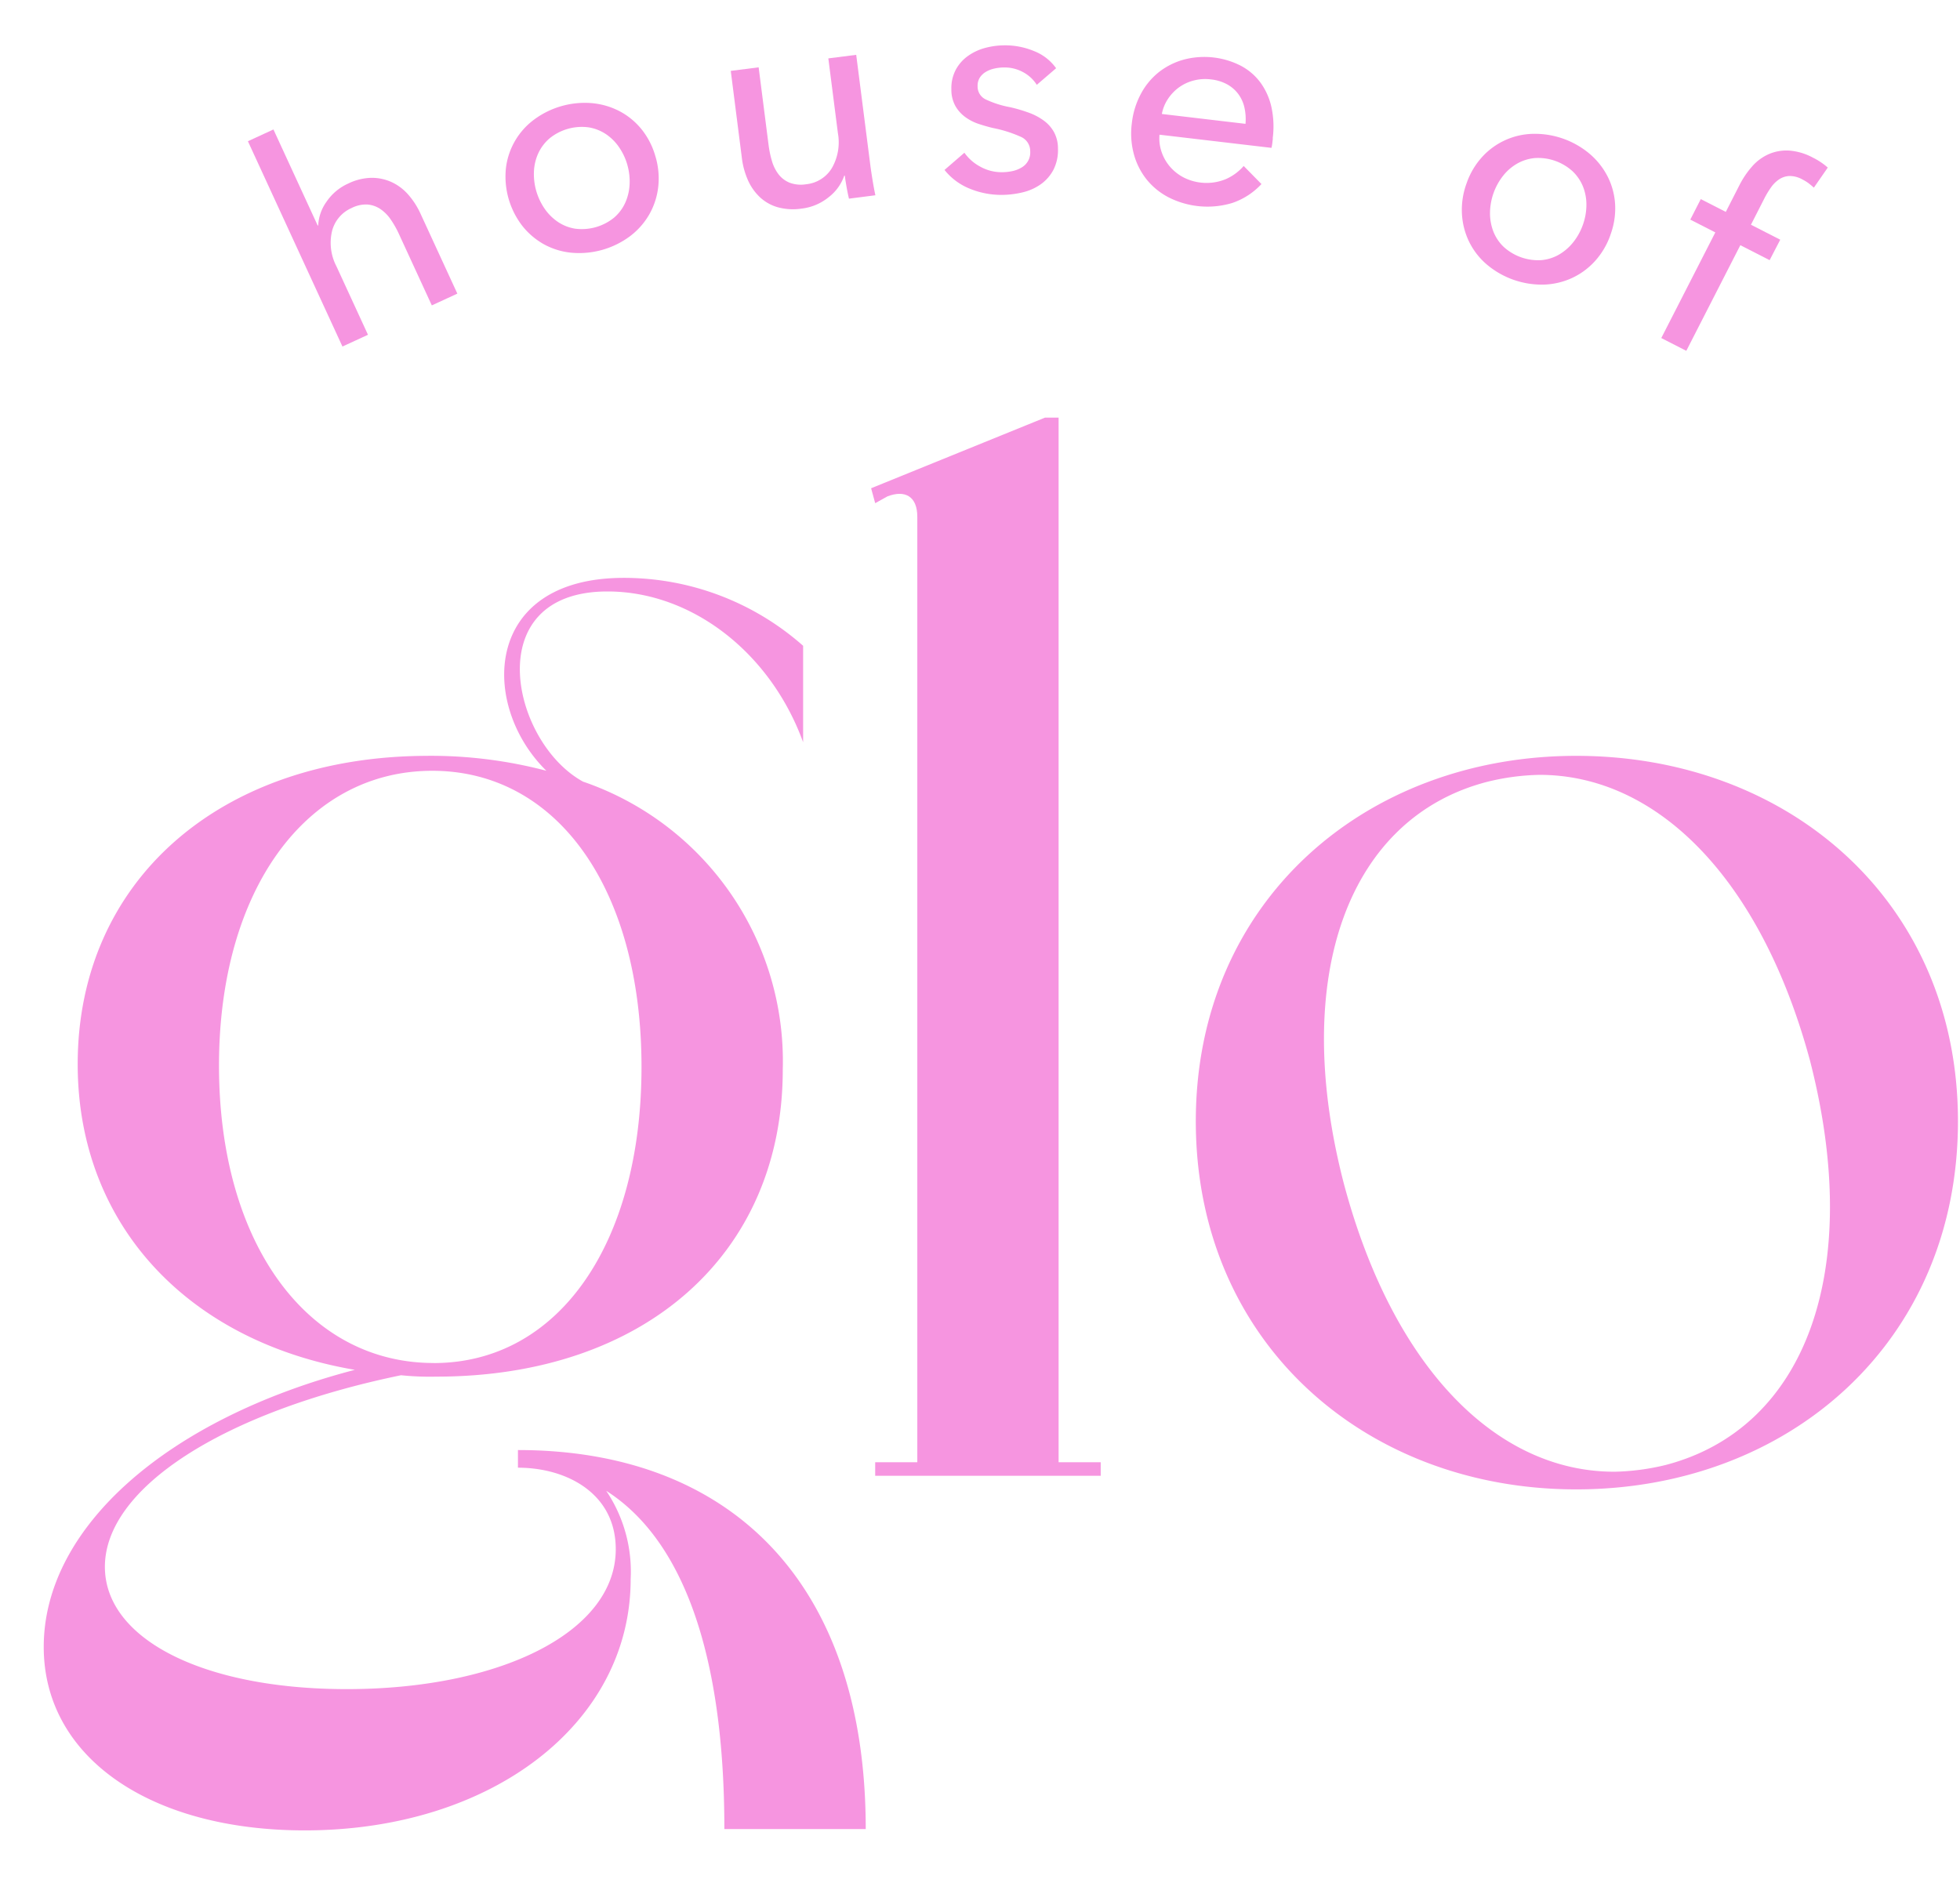 <svg xmlns="http://www.w3.org/2000/svg" xmlns:xlink="http://www.w3.org/1999/xlink" width="141" height="136" viewBox="0 0 141 136"><defs><clipPath id="a"><rect width="141" height="136" transform="translate(-3.516 -2.868)" fill="none"/></clipPath></defs><g transform="translate(3.108 3.311)"><g transform="translate(0.408 -0.442)" clip-path="url(#a)"><path d="M53.159,26.728a3.15,3.15,0,0,1,.593-1.695,3.725,3.725,0,0,1,1.573-1.317,3.968,3.968,0,0,1,1.683-.408,3.441,3.441,0,0,1,1.448.316,3.627,3.627,0,0,1,1.185.9,5.605,5.605,0,0,1,.88,1.371l2.646,5.745-1.837.846-2.363-5.132a6.951,6.951,0,0,0-.585-1.037,2.849,2.849,0,0,0-.737-.753,1.96,1.96,0,0,0-.924-.334,2.26,2.26,0,0,0-1.154.247,2.476,2.476,0,0,0-1.414,1.661,3.665,3.665,0,0,0,.321,2.547L56.738,34.6l-1.837.846L48.1,20.675l1.837-.846,3.186,6.917Z" transform="translate(-33.782 -13.383)" fill="#f695e0"/><path d="M119.578,17.423a5.518,5.518,0,0,1,.185,2.205,5.162,5.162,0,0,1-.654,1.961,5.243,5.243,0,0,1-1.384,1.552,6.128,6.128,0,0,1-4.183,1.179,5.111,5.111,0,0,1-1.981-.6,5.234,5.234,0,0,1-1.571-1.334,5.807,5.807,0,0,1-1.176-4.172,5.09,5.09,0,0,1,2.027-3.476,6.13,6.13,0,0,1,4.182-1.179,5.337,5.337,0,0,1,1.988.591,5.074,5.074,0,0,1,1.576,1.311,5.438,5.438,0,0,1,.99,1.967m-2.026.582a4.317,4.317,0,0,0-.6-1.281,3.547,3.547,0,0,0-.95-.946,3.167,3.167,0,0,0-1.246-.485,3.683,3.683,0,0,0-2.8.79,3.155,3.155,0,0,0-.81,1.064,3.517,3.517,0,0,0-.317,1.3,4.4,4.4,0,0,0,.757,2.684,3.647,3.647,0,0,0,.953.957,3.1,3.1,0,0,0,1.25.495,3.686,3.686,0,0,0,2.8-.79,3.1,3.1,0,0,0,.807-1.074,3.636,3.636,0,0,0,.313-1.314,4.289,4.289,0,0,0-.159-1.4" transform="translate(-75.932 -9.005)" fill="#f695e0"/><path d="M170.376,12.592q-.092-.379-.175-.856c-.055-.318-.1-.584-.123-.8l-.043.005a3.33,3.33,0,0,1-1.115,1.542,3.774,3.774,0,0,1-1.944.823,4.161,4.161,0,0,1-1.738-.1,3.147,3.147,0,0,1-1.287-.736,3.811,3.811,0,0,1-.851-1.225,5.6,5.6,0,0,1-.428-1.572l-.8-6.274,2.006-.256.715,5.591a7.165,7.165,0,0,0,.248,1.172,2.85,2.85,0,0,0,.479.947,1.918,1.918,0,0,0,.791.593,2.32,2.32,0,0,0,1.185.109,2.44,2.44,0,0,0,1.847-1.158,3.723,3.723,0,0,0,.437-2.517L168.891,2.5l2.006-.256,1.015,7.938q.052.406.155,1.043t.209,1.123Z" transform="translate(-112.818 -1.168)" fill="#f695e0"/><path d="M218.873,2.842a2.644,2.644,0,0,0-.975-.906,2.783,2.783,0,0,0-1.4-.343,3.213,3.213,0,0,0-.688.081,2,2,0,0,0-.611.241,1.31,1.31,0,0,0-.428.412,1.1,1.1,0,0,0-.156.615,1.02,1.02,0,0,0,.589.953,7.079,7.079,0,0,0,1.747.556,10.889,10.889,0,0,1,1.358.4,4.236,4.236,0,0,1,1.091.583,2.545,2.545,0,0,1,.728.844,2.481,2.481,0,0,1,.268,1.159,3.124,3.124,0,0,1-.332,1.53,3,3,0,0,1-.906,1.03,3.751,3.751,0,0,1-1.3.58,6.573,6.573,0,0,1-1.5.184,5.958,5.958,0,0,1-2.273-.433,4.445,4.445,0,0,1-1.851-1.362l1.431-1.238a3.286,3.286,0,0,0,1.138,1,3.145,3.145,0,0,0,1.585.4,3.6,3.6,0,0,0,.742-.082,2.119,2.119,0,0,0,.644-.253,1.242,1.242,0,0,0,.625-1.166,1.117,1.117,0,0,0-.686-1.049,9.128,9.128,0,0,0-1.994-.629q-.518-.125-1.046-.3a3.482,3.482,0,0,1-.961-.5,2.53,2.53,0,0,1-.705-.8,2.425,2.425,0,0,1-.279-1.191,2.834,2.834,0,0,1,.322-1.412,2.9,2.9,0,0,1,.863-.975A3.832,3.832,0,0,1,215.13.194,5.516,5.516,0,0,1,216.548,0a5.4,5.4,0,0,1,2.122.413,3.512,3.512,0,0,1,1.592,1.235Z" transform="translate(-147.803 0.392)" fill="#f695e0"/><path d="M266.432,8.571q-.02.171-.04.342a2.8,2.8,0,0,1-.061.34l-8.055-.947a3,3,0,0,0,.148,1.233,3.164,3.164,0,0,0,.6,1.06,3.335,3.335,0,0,0,.96.769,3.641,3.641,0,0,0,3.049.14,3.644,3.644,0,0,0,1.3-.951l1.277,1.3a5.076,5.076,0,0,1-2.1,1.361,6.177,6.177,0,0,1-4.6-.415,4.965,4.965,0,0,1-1.561-1.277,5.031,5.031,0,0,1-.914-1.808,5.7,5.7,0,0,1-.15-2.227,5.842,5.842,0,0,1,.651-2.122,4.991,4.991,0,0,1,1.3-1.569,5.09,5.09,0,0,1,1.8-.9,5.773,5.773,0,0,1,4.1.45,4.2,4.2,0,0,1,1.419,1.228,4.744,4.744,0,0,1,.779,1.77,6.608,6.608,0,0,1,.085,2.23m-1.956-1.053a3.856,3.856,0,0,0-.071-1.146,2.593,2.593,0,0,0-.427-.971,2.53,2.53,0,0,0-.8-.712,3.13,3.13,0,0,0-1.2-.369,3.275,3.275,0,0,0-1.234.082,3.16,3.16,0,0,0-1.055.493,3.238,3.238,0,0,0-.79.828,2.919,2.919,0,0,0-.441,1.085Z" transform="translate(-178.379 -1.484)" fill="#f695e0"/><path d="M344.824,28.123a5.517,5.517,0,0,1-1.125,1.906,5.163,5.163,0,0,1-1.669,1.22,5.231,5.231,0,0,1-2.028.465,6.133,6.133,0,0,1-4.093-1.46,5.117,5.117,0,0,1-1.265-1.639,5.224,5.224,0,0,1-.509-2,5.509,5.509,0,0,1,.334-2.187,5.439,5.439,0,0,1,1.121-1.9,5.092,5.092,0,0,1,3.665-1.662,6.126,6.126,0,0,1,4.093,1.46,5.325,5.325,0,0,1,1.279,1.633,5.063,5.063,0,0,1,.527,1.981,5.433,5.433,0,0,1-.331,2.177m-1.989-.7a4.306,4.306,0,0,0,.255-1.39,3.522,3.522,0,0,0-.228-1.322,3.155,3.155,0,0,0-.736-1.117,3.682,3.682,0,0,0-2.744-.979,3.162,3.162,0,0,0-1.276.4,3.534,3.534,0,0,0-1.013.879,4.4,4.4,0,0,0-.937,2.627,3.655,3.655,0,0,0,.223,1.332,3.1,3.1,0,0,0,.733,1.127,3.687,3.687,0,0,0,2.744.979,3.1,3.1,0,0,0,1.28-.409,3.667,3.667,0,0,0,1.016-.89,4.3,4.3,0,0,0,.682-1.237" transform="translate(-232.481 -14.106)" fill="#f695e0"/><path d="M388.914,32.682l-2.107-1.077-3.887,7.6-1.8-.92,3.887-7.6-1.8-.92.754-1.475,1.8.92.969-1.9a6.448,6.448,0,0,1,.941-1.391,3.442,3.442,0,0,1,1.2-.874,3.2,3.2,0,0,1,1.455-.247,4.277,4.277,0,0,1,1.708.511,4.764,4.764,0,0,1,1.062.712l-1,1.444q-.182-.165-.372-.311a3.02,3.02,0,0,0-.46-.283,1.867,1.867,0,0,0-.926-.244,1.443,1.443,0,0,0-.738.239,2.254,2.254,0,0,0-.587.582,6.252,6.252,0,0,0-.474.785l-.969,1.9,2.107,1.077Z" transform="translate(-265.125 -16.833)" fill="#f695e0"/><path d="M27.659,138.3a32.624,32.624,0,0,1,8.5,1.075c-4.789-4.691-4.594-13.878,5.571-13.878a19.464,19.464,0,0,1,12.9,4.887v6.939c-2.346-6.451-8.014-10.848-14.073-10.848-9.285,0-6.939,10.848-1.759,13.683a21.262,21.262,0,0,1,14.367,20.72c0,13.292-9.969,22.088-24.922,22.088a20.456,20.456,0,0,1-2.541-.1C12.9,185.507,4.4,190.981,4.4,196.649c0,5.18,7.037,8.8,17.4,8.8,11.044,0,19.351-4.105,19.351-10.067,0-4.007-3.519-5.864-7.037-5.864v-1.27c15.051,0,25.02,9.284,25.02,27.268H48.964c0-12.9-3.127-20.915-8.5-24.336a10.417,10.417,0,0,1,1.759,6.352c0,10.36-9.969,18.081-23.456,18.081C7.623,215.609,0,210.332,0,202.415c0-8.6,8.894-16.419,22.381-19.938C10.36,180.425,2.443,172.02,2.443,160.487c0-13.194,10.262-22.185,25.216-22.185m.391,43.687c8.991,0,14.953-8.6,14.953-21.306,0-12.8-6.06-21.306-15.051-21.306-9.089,0-15.344,8.6-15.344,21.208,0,12.8,6.353,21.4,15.442,21.4" transform="translate(-0.37 -86.79)" fill="#f695e0"/><path d="M195.237,93.884l-.293-1.075,12.51-5.082h.977v75.157h3.03v.977H195.237v-.977h3.03V94.861c0-1.466-.879-1.955-2.15-1.466Z" transform="translate(-135.793 -60.55)" fill="#f695e0"/><path d="M298.814,167.432c15.247,0,27.463,10.458,27.463,26.29,0,15.93-12.216,26.486-27.463,26.486-15.148,0-27.365-10.555-27.365-26.486,0-15.833,12.217-26.29,27.365-26.29m2.737,51.506a16.869,16.869,0,0,0,3.713-.489c10.067-2.639,14.269-13.976,10.36-29.125-3.518-13-10.946-20.524-19.449-20.524a16.871,16.871,0,0,0-3.714.489c-9.969,2.541-14.269,13.878-10.36,28.929,3.518,13.194,10.946,20.719,19.449,20.719" transform="translate(-188.94 -115.92)" fill="#f695e0"/></g></g></svg>